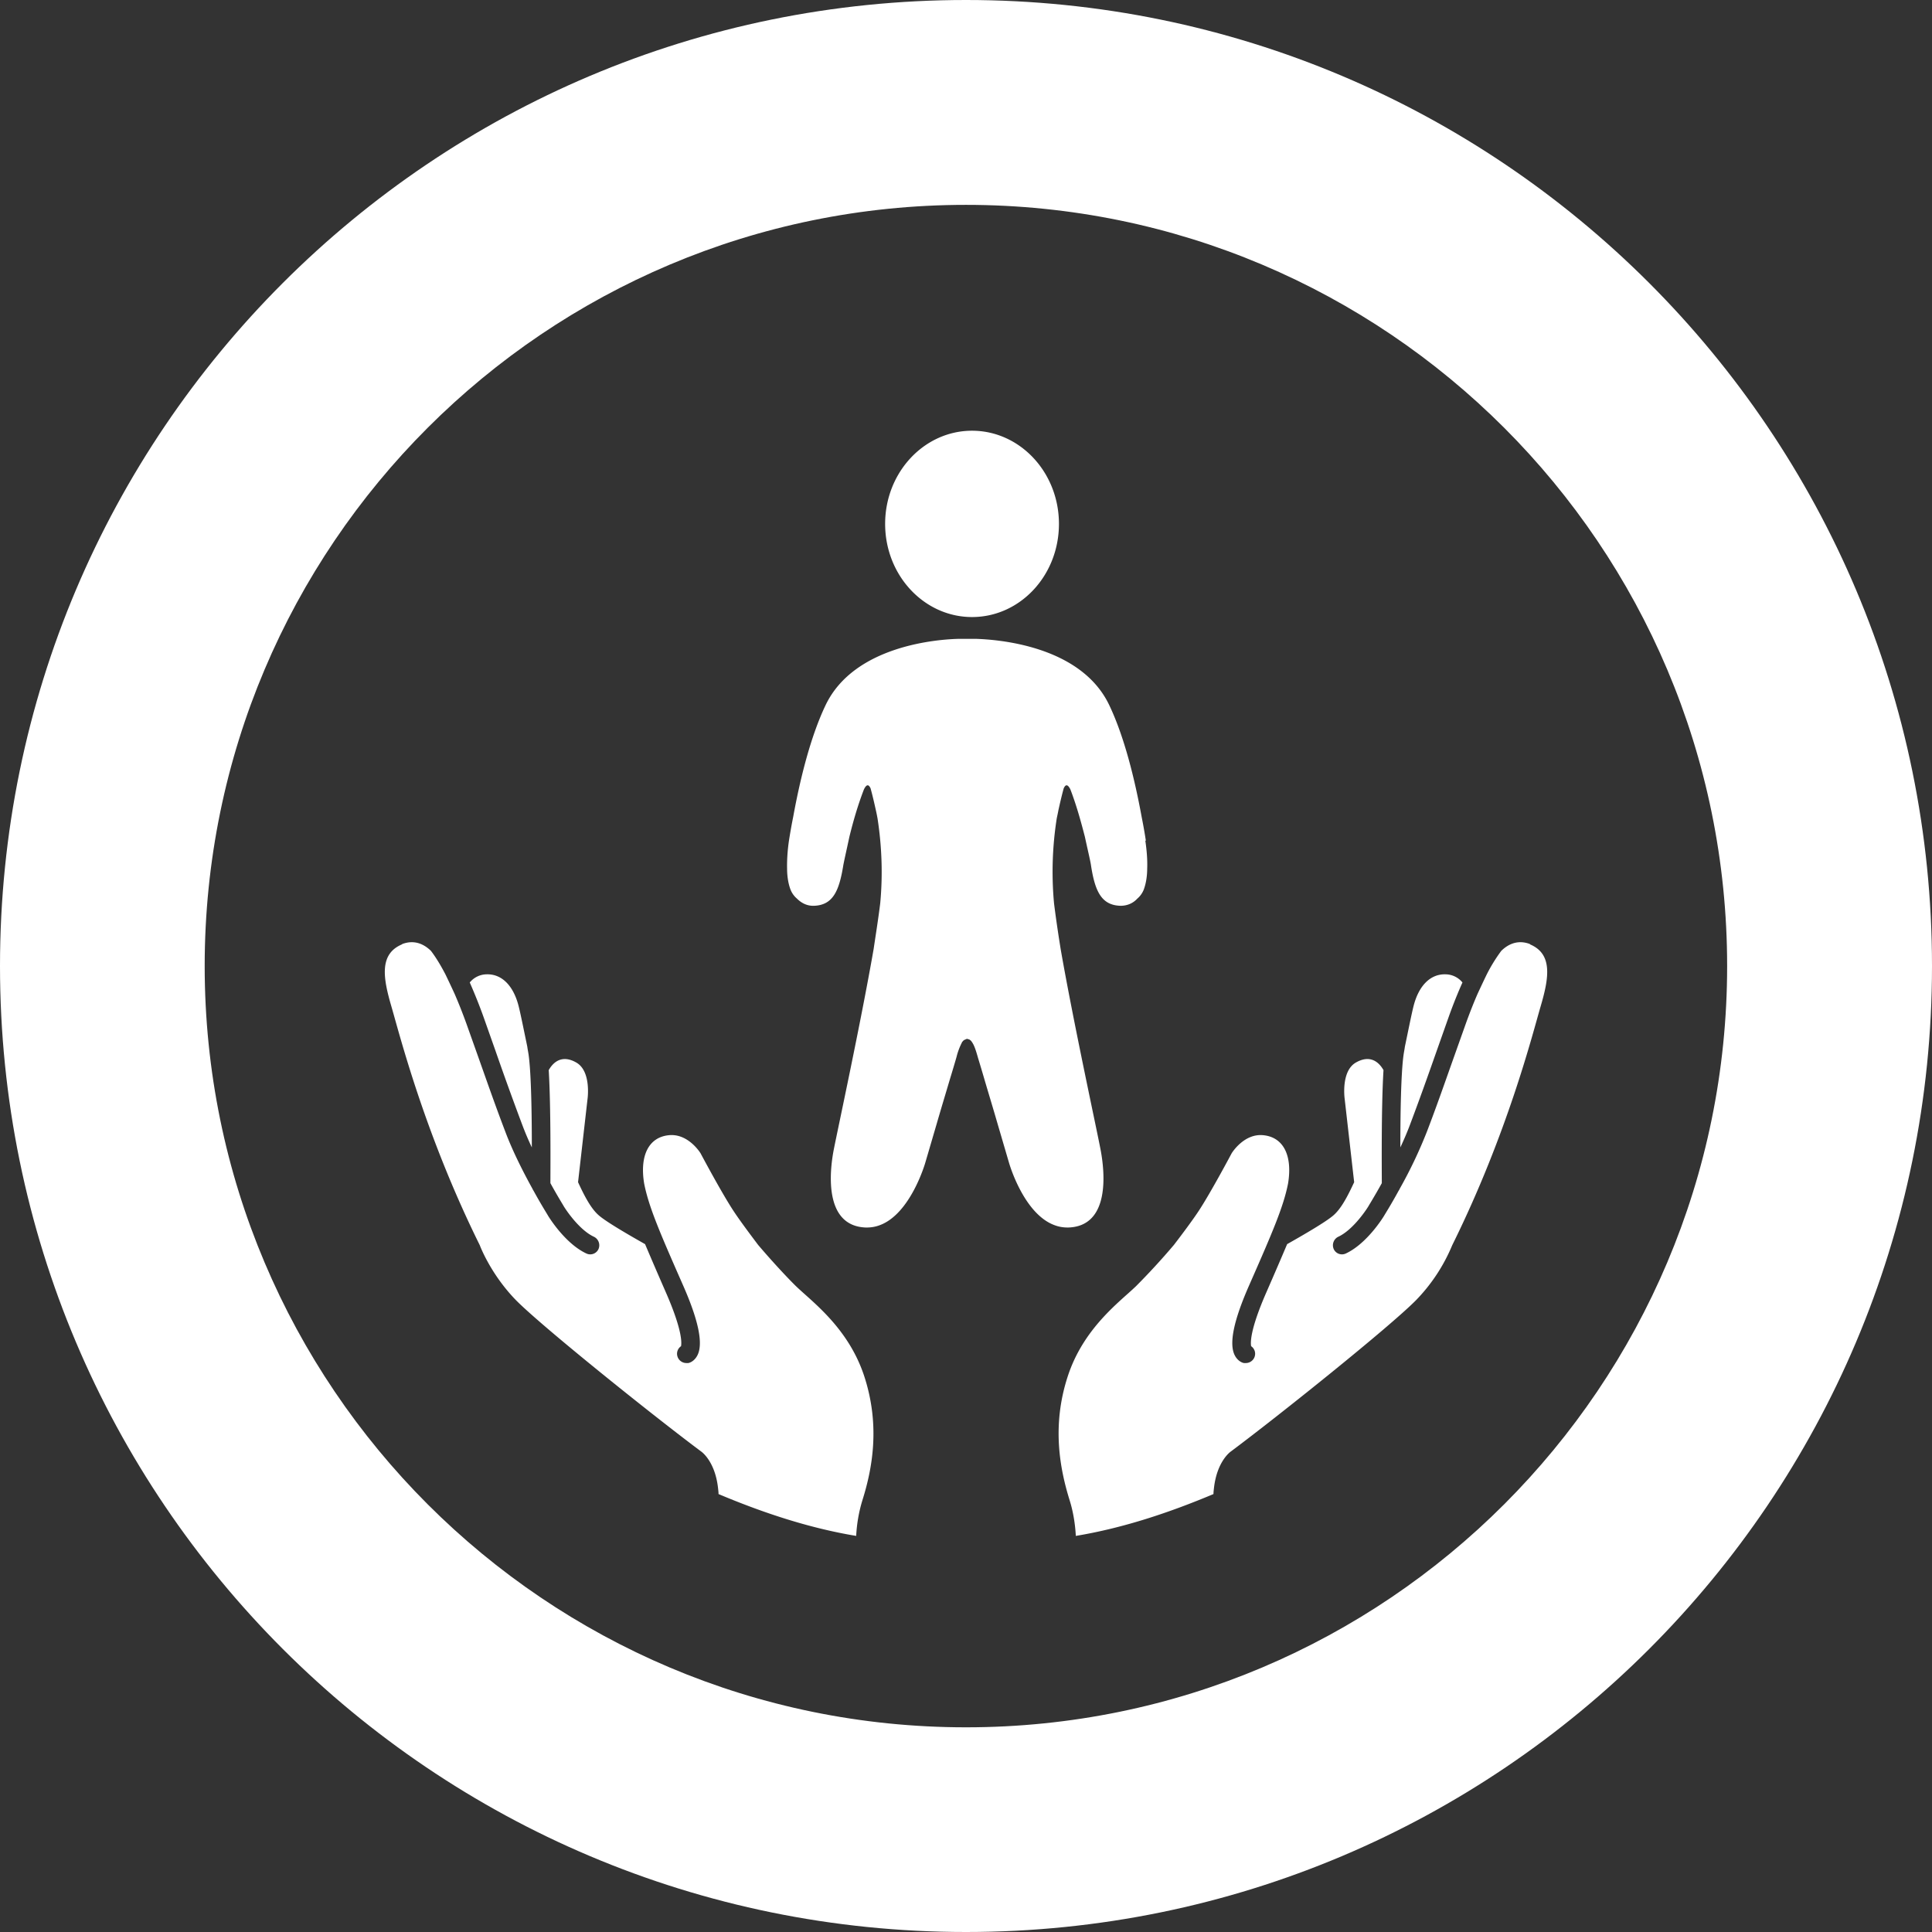 <svg width="55" height="55" fill="none" xmlns="http://www.w3.org/2000/svg"><rect width="100%" height="100%" fill="#333333" stroke="none"/><path d="M39.865 32.664c.102-.216.194-.432.275-.647.274-.728.48-1.305.76-2.102l.345-.976c.129-.361.258-.679.388-.97a.631.631 0 0 0-.475-.232c-.442-.016-.77.329-.916.9-.054.21-.145.669-.248 1.16-.01.08-.027.155-.038.236-.075.54-.091 1.73-.091 2.62" fill="#fff"/><path d="M43.568 26.88c-.367-.145-.647.01-.83.189a4.599 4.599 0 0 0-.415.674c-.076.156-.167.35-.26.55-.107.247-.215.517-.328.83l-.345.97c-.285.803-.485 1.38-.765 2.113a13.003 13.003 0 0 1-.782 1.643c-.005.017-.016.033-.027.049-.22.404-.399.684-.41.706-.015.027-.48.792-1.088 1.078a.258.258 0 0 1-.35-.124.27.27 0 0 1 .129-.35c.388-.178.754-.696.862-.873 0-.006.167-.27.378-.653 0-.399-.017-2.156.048-3.218-.14-.247-.393-.441-.787-.215-.431.248-.318 1.035-.318 1.035l.27 2.371c-.184.394-.372.766-.61.96-.22.183-.803.523-1.298.803-.162.383-.35.82-.588 1.364-.485 1.105-.453 1.46-.437 1.541a.26.26 0 0 1 .108.27.265.265 0 0 1-.258.21h-.054c-.038-.005-.173-.049-.26-.216-.172-.329-.037-.992.416-2.016.647-1.471.97-2.215 1.1-2.883.129-.798-.135-1.31-.696-1.37-.56-.064-.91.513-.91.513s-.604 1.137-.944 1.65c-.178.269-.464.651-.7.959a19.97 19.97 0 0 1-1.079 1.175c-.463.447-1.504 1.196-1.95 2.587-.448 1.39-.222 2.603.064 3.52.102.328.156.684.172 1.002 1.337-.221 2.652-.658 3.919-1.191 0-.065.01-.13.016-.189.092-.765.48-1.024.48-1.024 1.428-1.067 4.517-3.547 5.26-4.296a4.978 4.978 0 0 0 1.04-1.574c1.575-3.18 2.286-6.01 2.518-6.802.232-.792.36-1.493-.313-1.768M15.14 32.664a8.324 8.324 0 0 1-.274-.647 88.594 88.594 0 0 1-.76-2.102l-.345-.976c-.13-.361-.26-.679-.388-.97a.631.631 0 0 1 .474-.232c.442-.016.77.329.916.9.054.21.146.669.248 1.16.01.08.027.155.038.236.075.54.091 1.73.091 2.62" fill="#fff"/><path d="M11.438 26.88c.366-.145.647.01.83.189.124.162.264.383.415.674.075.156.167.35.259.55.107.247.215.517.329.83l.345.97c.285.803.485 1.38.765 2.113.215.576.528 1.185.781 1.643.006.017.017.033.027.049.221.404.4.684.41.706.016.027.48.792 1.089 1.078a.258.258 0 0 0 .35-.124.27.27 0 0 0-.13-.35c-.387-.178-.754-.696-.862-.873 0-.006-.167-.27-.377-.653 0-.399.016-2.156-.048-3.218.14-.247.393-.441.786-.215.432.248.319 1.035.319 1.035l-.27 2.371c.183.394.372.766.61.96.22.183.802.523 1.298.803.162.383.35.82.588 1.364.485 1.105.452 1.46.436 1.541a.26.26 0 0 0-.108.27c.027.124.135.21.26.21h.053c.038-.005.172-.049.259-.216.172-.329.038-.992-.415-2.016-.647-1.471-.97-2.215-1.1-2.883-.13-.798.135-1.31.695-1.37.561-.064.911.513.911.513s.604 1.137.944 1.65c.177.269.463.651.695.959.436.512.862.964 1.078 1.175.463.447 1.504 1.196 1.951 2.587.447 1.39.226 2.603-.064 3.52a4.164 4.164 0 0 0-.173 1.002c-1.337-.221-2.652-.658-3.919-1.191 0-.065-.01-.13-.016-.189-.091-.765-.48-1.024-.48-1.024-1.428-1.067-4.516-3.547-5.26-4.296-.739-.754-1.04-1.574-1.04-1.574-1.574-3.18-2.286-6.01-2.518-6.802-.231-.792-.36-1.493.313-1.768M27.672 17.566c1.37 0 2.474-1.186 2.474-2.652 0-1.466-1.11-2.652-2.474-2.652-1.363 0-2.474 1.186-2.474 2.652 0 1.466 1.11 2.652 2.474 2.652ZM32.62 23.932a14.31 14.31 0 0 0-.118-.668c-.2-1.095-.496-2.291-.922-3.186-.813-1.72-3.234-1.876-3.821-1.892h-.437c-.582.01-3.002.172-3.821 1.892-.426.895-.723 2.091-.922 3.186-.043.21-.086.458-.119.668-.037.248-.059.539-.053.798 0 .161.021.393.097.593a.646.646 0 0 0 .183.258c.13.13.29.21.48.205.544-.016.722-.42.84-1.154.022-.123.092-.43.173-.808.108-.442.242-.905.415-1.353.08-.162.14-.135.189-.027.059.216.107.426.15.62.027.119.044.216.049.243.113.738.156 1.552.075 2.409-.053.431-.123.868-.188 1.304-.367 2.108-1.024 5.142-1.137 5.72-.124.651-.265 2.15.9 2.204.145.005.285-.017.41-.065.883-.323 1.298-1.779 1.298-1.779l.324-1.105c.134-.463.27-.91.372-1.256.102-.334.178-.593.194-.652a1.88 1.88 0 0 1 .156-.415v-.005c0-.006.01-.011.016-.016a.162.162 0 0 1 .043-.043c.006-.006.016-.006.027-.011a.162.162 0 0 1 .054-.022c.022 0 .043.011.06.016.005 0 .01 0 .021.011.038.022.06.06.08.092.05.08.093.205.146.393.017.06.097.318.194.652.103.35.238.793.372 1.256l.324 1.105s.41 1.456 1.299 1.779c.13.049.264.07.41.065 1.164-.054 1.023-1.553.9-2.205-.108-.577-.771-3.617-1.138-5.719-.07-.436-.135-.873-.189-1.304a9.826 9.826 0 0 1 .076-2.41c.005-.032.027-.123.049-.242.043-.194.091-.404.15-.62.049-.108.108-.135.19.027.172.448.3.911.414 1.353.081.377.156.685.173.808.113.739.296 1.138.84 1.154.19 0 .356-.07.48-.205a.647.647 0 0 0 .183-.258c.076-.205.097-.432.097-.593.011-.26-.016-.55-.053-.798" fill="#fff"/><path d="M27.5 0C12.31 0 0 12.31 0 27.5S12.31 55 27.5 55 55 42.69 55 27.5 42.69 0 27.5 0Zm0 49.173c-11.966 0-21.673-9.702-21.673-21.673 0-11.971 9.707-21.668 21.673-21.668 11.966 0 21.668 9.702 21.668 21.668S39.466 49.173 27.5 49.173Z" fill="#fff"/></svg>

